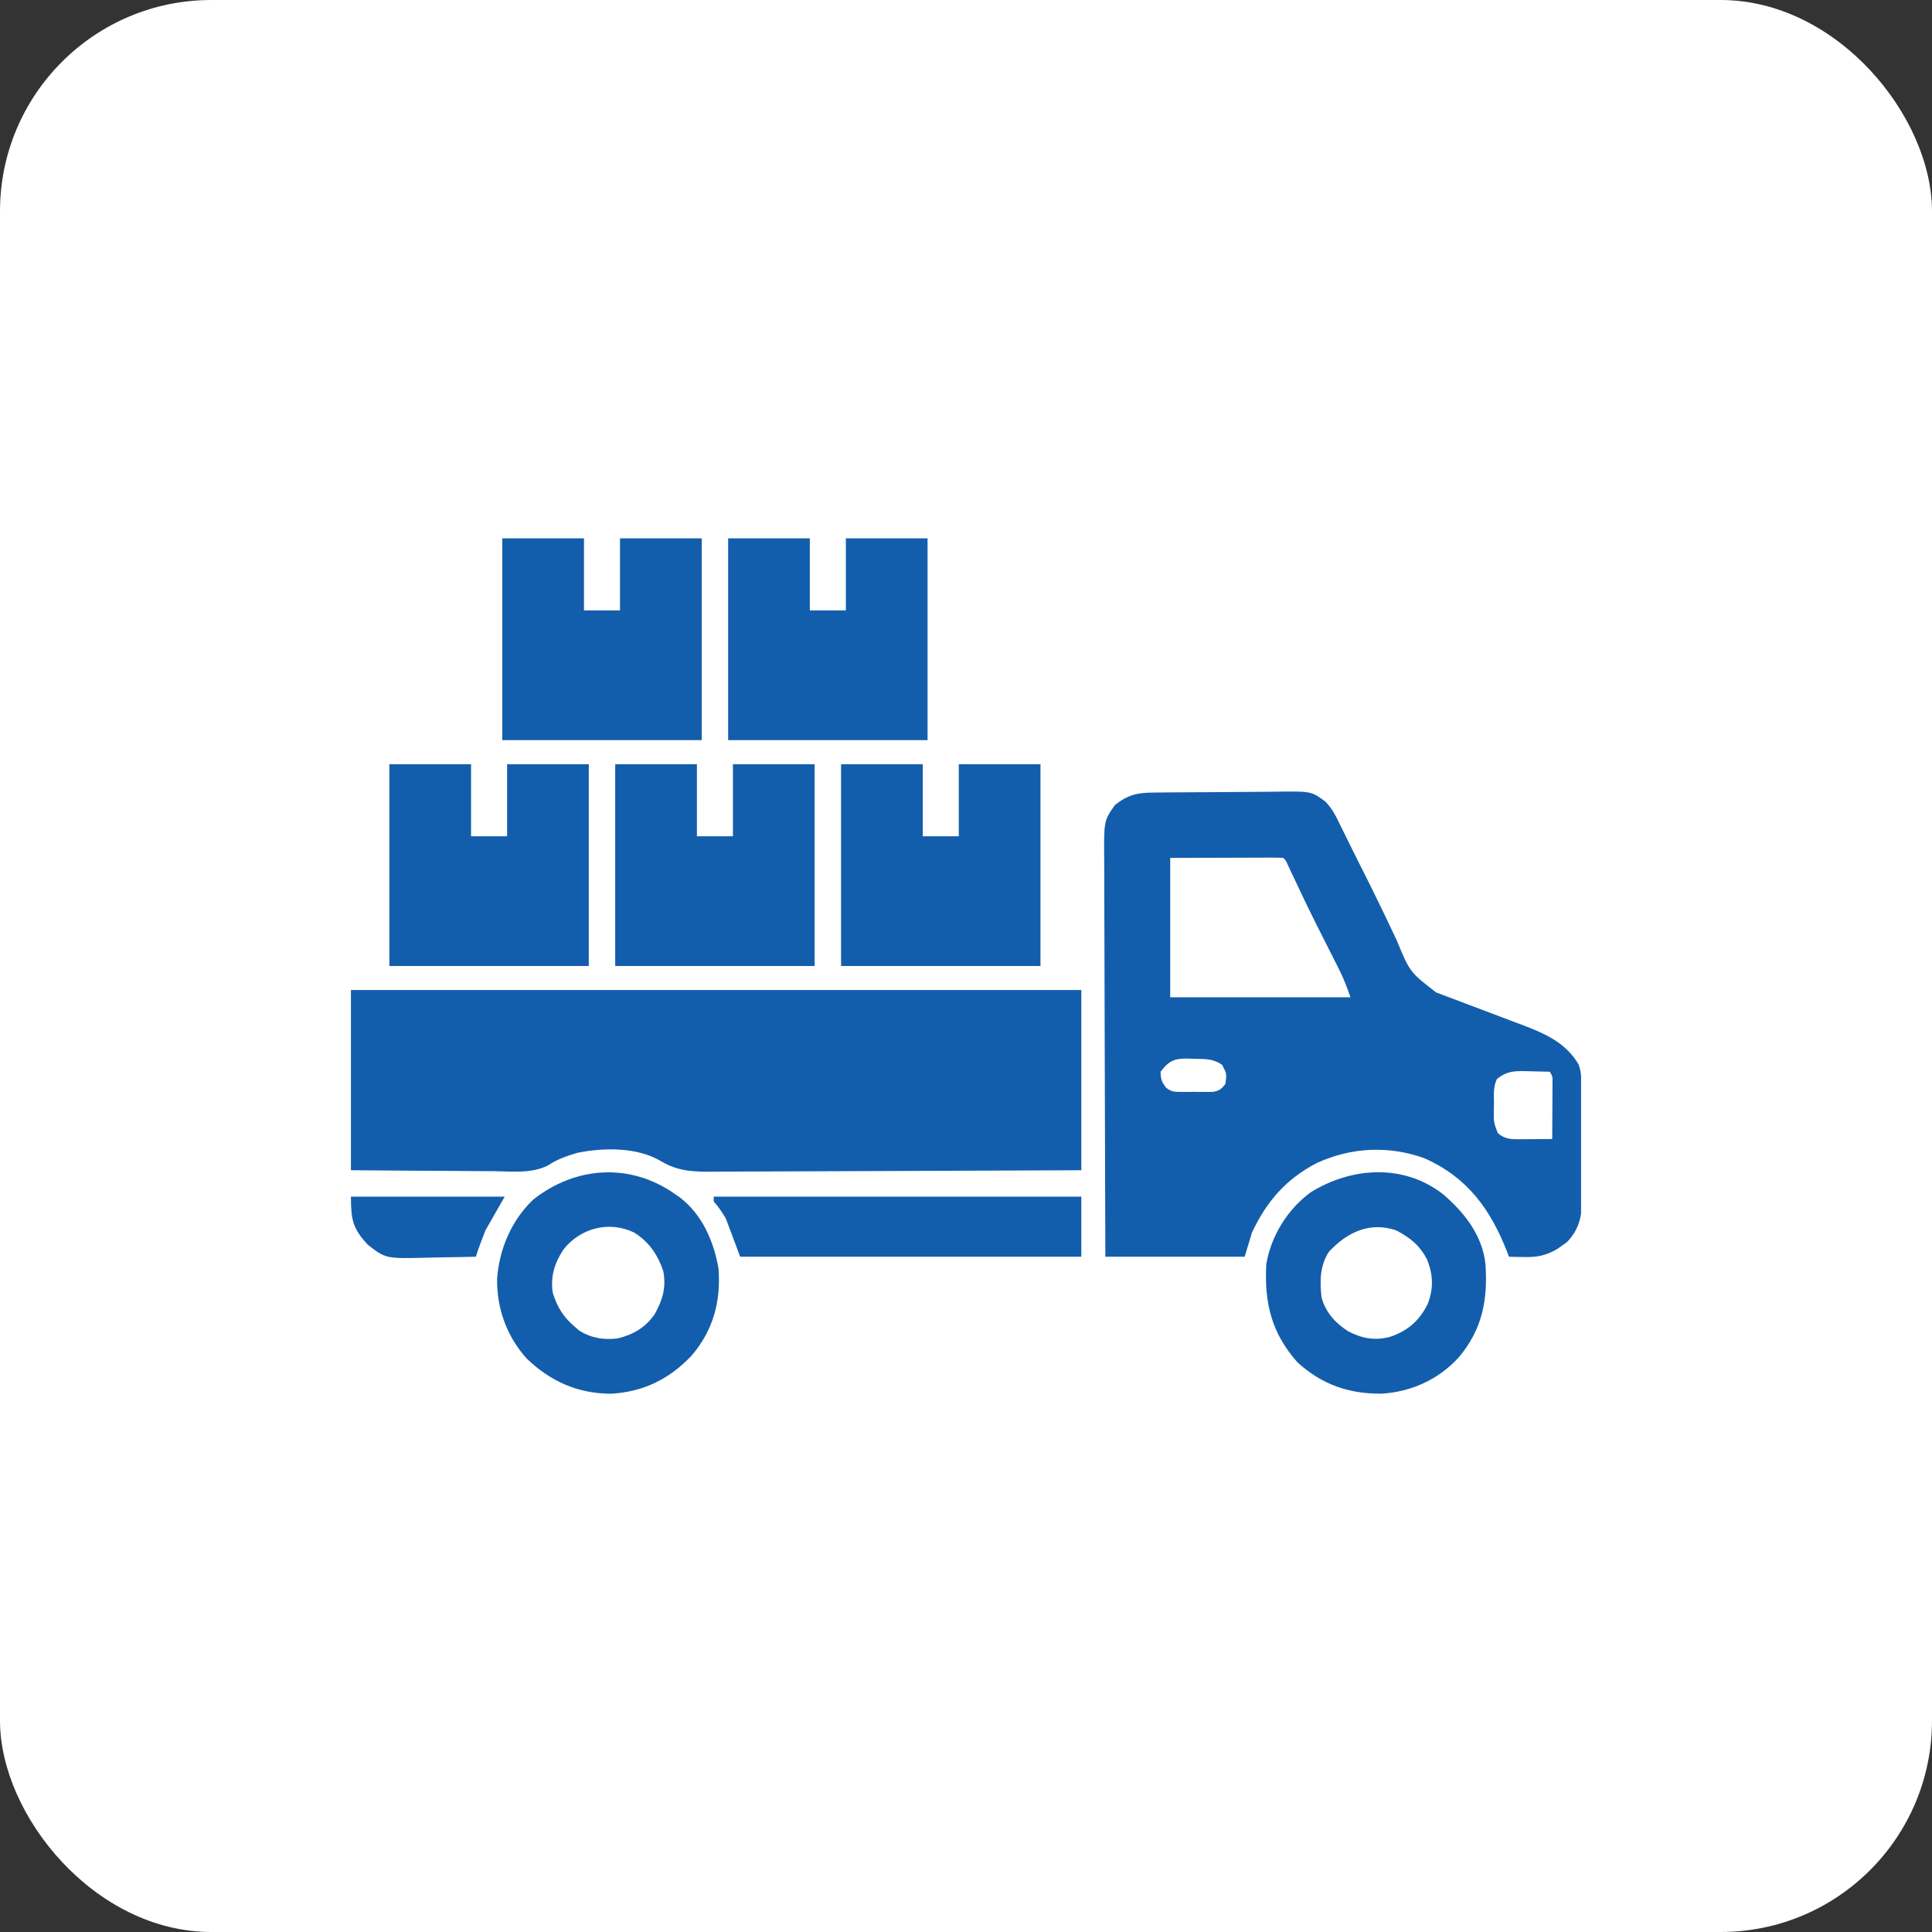 <svg width="512" height="512" viewBox="0 0 512 512" fill="none" xmlns="http://www.w3.org/2000/svg">
<rect x="0" y="0" width="512" height="512" fill="#333333" stroke="none"/>
<g id="gcv_insurance_icon">
<rect width="512" height="512" rx="56" fill="white"/>
<g id="gcv_insurance_icon_2" clip-path="url(#clip0_1798_3036)">
<path id="Vector" d="M93 262.369C156.876 262.369 220.751 262.369 286.562 262.369C286.562 278.128 286.562 293.887 286.562 310.123C260.154 310.251 260.154 310.251 249.076 310.278C241.431 310.297 233.786 310.32 226.141 310.363C220.573 310.395 215.005 310.415 209.436 310.423C206.489 310.427 203.543 310.436 200.596 310.46C197.819 310.481 195.042 310.488 192.265 310.483C191.249 310.484 190.233 310.49 189.217 310.503C184.072 310.562 179.717 310.478 175.198 307.736C168.881 303.967 160.02 304.094 153.001 305.514C150.125 306.36 147.664 307.215 145.157 308.884C140.786 311.063 135.569 310.433 130.805 310.372C129.713 310.367 128.621 310.363 127.529 310.361C124.67 310.351 121.81 310.326 118.95 310.298C115.512 310.267 112.073 310.256 108.634 310.241C103.422 310.216 98.212 310.167 93 310.123C93 294.364 93 278.605 93 262.369Z" fill="#135EAC"/>
<path id="Vector_2" d="M305.549 210.038C305.988 210.033 306.427 210.028 306.88 210.022C308.333 210.006 309.787 209.996 311.24 209.987C311.738 209.983 312.236 209.98 312.749 209.976C315.384 209.959 318.02 209.947 320.656 209.938C322.831 209.929 325.007 209.912 327.183 209.886C329.815 209.854 332.446 209.838 335.079 209.834C336.078 209.83 337.078 209.82 338.078 209.805C347.49 209.669 347.49 209.669 351.235 212.419C353.041 214.261 354.116 216.403 355.206 218.717C355.469 219.245 355.733 219.773 356.004 220.318C356.563 221.445 357.117 222.574 357.666 223.707C358.502 225.426 359.359 227.133 360.226 228.837C363.624 235.54 366.906 242.295 370.103 249.096C373.639 257.643 373.639 257.643 380.591 263.002C381.497 263.346 381.497 263.346 382.421 263.698C383.073 263.941 383.726 264.183 384.398 264.434C385.785 264.961 387.172 265.489 388.558 266.017C390.74 266.84 392.922 267.661 395.105 268.481C397.215 269.275 399.323 270.078 401.431 270.88C402.396 271.239 402.396 271.239 403.381 271.604C409.495 273.937 414.968 276.309 418.361 282.11C419.035 284.131 419.09 285.597 419.11 287.721C419.123 288.863 419.123 288.863 419.135 290.028C419.14 290.851 419.144 291.675 419.149 292.524C419.152 292.944 419.155 293.365 419.157 293.798C419.17 296.025 419.18 298.252 419.186 300.479C419.193 302.769 419.214 305.058 419.24 307.348C419.257 309.118 419.262 310.887 419.264 312.656C419.269 313.908 419.285 315.159 419.303 316.41C419.29 321.55 418.932 325.399 415.2 329.242C414.578 329.668 414.578 329.668 413.944 330.103C413.531 330.396 413.118 330.69 412.693 330.993C409.659 332.767 407.358 333.198 403.836 333.127C403.096 333.116 402.357 333.104 401.595 333.092C401.034 333.077 400.474 333.063 399.896 333.047C399.749 332.662 399.602 332.276 399.451 331.878C395.029 320.519 388.945 312.061 377.529 306.969C368.071 303.533 358.082 304.029 348.959 308.215C340.779 312.476 335.654 318.39 331.767 326.68C331.137 328.781 330.506 330.883 329.857 333.047C317.67 333.047 305.483 333.047 292.927 333.047C292.87 318.192 292.823 303.337 292.795 288.482C292.782 281.584 292.764 274.686 292.735 267.789C292.71 261.776 292.693 255.764 292.688 249.751C292.684 246.568 292.677 243.385 292.658 240.202C292.641 237.204 292.635 234.207 292.639 231.209C292.639 230.11 292.634 229.012 292.624 227.913C292.536 217.505 292.536 217.505 295.474 213.344C298.846 210.661 301.312 210.082 305.549 210.038ZM310.119 227.352C310.119 239.539 310.119 251.726 310.119 264.282C325.878 264.282 341.636 264.282 357.873 264.282C356.918 261.419 355.959 259.038 354.609 256.38C354.416 255.997 354.223 255.614 354.024 255.22C353.612 254.403 353.198 253.587 352.784 252.771C351.701 250.638 350.625 248.501 349.551 246.364C349.337 245.939 349.123 245.514 348.902 245.075C346.704 240.693 344.595 236.27 342.517 231.83C342.28 231.327 342.044 230.823 341.8 230.304C341.598 229.869 341.395 229.434 341.186 228.985C340.745 227.987 340.745 227.987 340.045 227.352C339.106 227.293 338.165 227.277 337.225 227.28C336.314 227.28 336.314 227.28 335.384 227.28C334.42 227.285 334.42 227.285 333.436 227.29C332.848 227.291 332.261 227.291 331.655 227.292C329.451 227.295 327.246 227.304 325.042 227.312C320.117 227.325 315.193 227.339 310.119 227.352ZM307.572 284.02C307.572 285.89 307.871 286.775 309.022 288.237C310.432 289.364 311.233 289.36 313.024 289.368C313.584 289.37 314.143 289.372 314.72 289.375C315.594 289.364 315.594 289.364 316.486 289.353C317.069 289.36 317.651 289.367 318.252 289.375C318.812 289.373 319.371 289.37 319.948 289.368C320.459 289.365 320.971 289.363 321.498 289.361C323.183 289.054 323.749 288.566 324.763 287.204C325.099 284.529 325.099 284.529 323.888 282.229C321.504 280.487 319.137 280.65 316.287 280.598C315.561 280.562 315.561 280.562 314.821 280.526C311.335 280.471 309.751 281.08 307.572 284.02ZM396.712 285.93C395.637 288.081 395.931 290.491 395.917 292.855C395.903 293.374 395.89 293.894 395.877 294.429C395.855 297.465 395.855 297.465 396.921 300.261C398.682 301.833 400.334 301.926 402.59 301.91C403.101 301.908 403.612 301.906 404.138 301.904C404.669 301.899 405.199 301.894 405.746 301.888C406.553 301.884 406.553 301.884 407.376 301.879C408.703 301.872 410.03 301.86 411.357 301.848C411.375 299.116 411.387 296.383 411.397 293.65C411.402 292.872 411.407 292.093 411.413 291.29C411.415 290.547 411.417 289.805 411.419 289.039C411.423 288.352 411.426 287.665 411.429 286.958C411.471 285.305 411.471 285.305 410.72 284.02C408.982 283.968 407.246 283.931 405.507 283.901C405.018 283.885 404.528 283.869 404.024 283.852C401.051 283.814 399.127 283.994 396.712 285.93Z" fill="#135EAC"/>
<path id="Vector_3" d="M222.891 202.518C230.035 202.518 237.179 202.518 244.539 202.518C244.539 208.821 244.539 215.125 244.539 221.619C247.691 221.619 250.843 221.619 254.09 221.619C254.09 215.316 254.09 209.012 254.09 202.518C261.234 202.518 268.378 202.518 275.738 202.518C275.738 220.167 275.738 237.817 275.738 256.002C258.299 256.002 240.859 256.002 222.891 256.002C222.891 238.352 222.891 220.702 222.891 202.518Z" fill="#135EAC"/>
<path id="Vector_4" d="M163.039 202.518C170.183 202.518 177.327 202.518 184.688 202.518C184.688 208.821 184.688 215.125 184.688 221.619C187.839 221.619 190.991 221.619 194.238 221.619C194.238 215.316 194.238 209.012 194.238 202.518C201.382 202.518 208.526 202.518 215.887 202.518C215.887 220.167 215.887 237.817 215.887 256.002C198.447 256.002 181.007 256.002 163.039 256.002C163.039 238.352 163.039 220.702 163.039 202.518Z" fill="#135EAC"/>
<path id="Vector_5" d="M103.188 202.518C110.331 202.518 117.475 202.518 124.836 202.518C124.836 208.821 124.836 215.125 124.836 221.619C127.988 221.619 131.139 221.619 134.387 221.619C134.387 215.316 134.387 209.012 134.387 202.518C141.531 202.518 148.675 202.518 156.035 202.518C156.035 220.167 156.035 237.817 156.035 256.002C138.595 256.002 121.156 256.002 103.188 256.002C103.188 238.352 103.188 220.702 103.188 202.518Z" fill="#135EAC"/>
<path id="Vector_6" d="M192.965 142.666C200.109 142.666 207.253 142.666 214.613 142.666C214.613 148.97 214.613 155.273 214.613 161.768C217.765 161.768 220.917 161.768 224.164 161.768C224.164 155.464 224.164 149.161 224.164 142.666C231.308 142.666 238.452 142.666 245.812 142.666C245.812 160.316 245.812 177.966 245.812 196.15C228.373 196.15 210.933 196.15 192.965 196.15C192.965 178.501 192.965 160.851 192.965 142.666Z" fill="#135EAC"/>
<path id="Vector_7" d="M133.113 142.666C140.257 142.666 147.401 142.666 154.762 142.666C154.762 148.97 154.762 155.273 154.762 161.768C157.913 161.768 161.065 161.768 164.312 161.768C164.312 155.464 164.312 149.161 164.312 142.666C171.456 142.666 178.6 142.666 185.961 142.666C185.961 160.316 185.961 177.966 185.961 196.15C168.521 196.15 151.081 196.15 133.113 196.15C133.113 178.501 133.113 160.851 133.113 142.666Z" fill="#135EAC"/>
<path id="Vector_8" d="M382.387 316.451C388.076 321.326 392.859 327.355 393.672 335.05C394.299 344.547 392.821 352.349 386.523 359.785C381.172 365.598 374.004 368.866 366.148 369.336C357.439 369.409 350.358 366.933 343.863 361.058C336.914 353.258 335.007 345.163 335.586 334.953C336.866 327.503 341.231 320.439 347.337 315.983C358.16 309.25 371.95 308.358 382.387 316.451ZM352.14 331.769C349.772 335.543 349.723 339.537 350.23 343.867C351.342 347.832 353.827 350.558 357.234 352.781C360.885 354.686 364.258 355.341 368.322 354.296C373.053 352.688 376.045 350.103 378.328 345.648C379.896 341.626 379.821 338.117 378.325 334.09C376.435 330.171 373.785 328.04 369.968 326.039C362.936 323.695 356.958 326.572 352.14 331.769Z" fill="#135EAC"/>
<path id="Vector_9" d="M178.957 316.489C179.565 316.911 179.565 316.911 180.186 317.34C186.124 321.905 189.181 329.019 190.418 336.228C191.067 344.941 188.989 352.585 183.295 359.229C177.42 365.478 170.41 368.921 161.788 369.355C153.037 369.276 145.914 366.093 139.603 360.055C134.329 354.227 131.609 346.749 131.743 338.901C132.289 331.025 135.545 323.39 141.314 317.897C152.609 308.998 167.091 308.096 178.957 316.489ZM149.35 331.094C146.966 334.697 145.844 338.247 146.485 342.595C147.629 346.293 149.237 348.978 152.215 351.509C152.622 351.864 153.029 352.218 153.449 352.583C156.632 354.609 159.958 355.14 163.676 354.693C167.825 353.694 171.127 351.768 173.533 348.201C175.63 344.452 176.589 341.134 175.774 336.864C174.304 332.487 172.037 329.18 168.133 326.677C161.518 323.443 153.866 325.383 149.35 331.094Z" fill="#135EAC"/>
<path id="Vector_10" d="M189.145 317.125C221.292 317.125 253.44 317.125 286.563 317.125C286.563 322.378 286.563 327.631 286.563 333.043C256.726 333.043 226.889 333.043 196.148 333.043C194.888 329.681 193.627 326.319 192.328 322.855C190.65 320.202 190.65 320.202 189.145 318.398C189.145 317.978 189.145 317.558 189.145 317.125Z" fill="#135EAC"/>
<path id="Vector_11" d="M93 317.125C106.448 317.125 119.895 317.125 133.75 317.125C132.069 320.067 130.388 323.008 128.656 326.039C127.733 328.392 126.853 330.646 126.109 333.043C123.052 333.122 119.996 333.18 116.938 333.218C115.9 333.234 114.863 333.255 113.826 333.283C102.218 333.586 102.218 333.586 97.457 329.859C93.482 325.564 93 323.283 93 317.125Z" fill="#135EAC"/>
</g>
</g>
<defs>
<clipPath id="clip0_1798_3036">
<rect width="326" height="326" fill="white" transform="translate(93 93)"/>
</clipPath>
</defs>
</svg>
